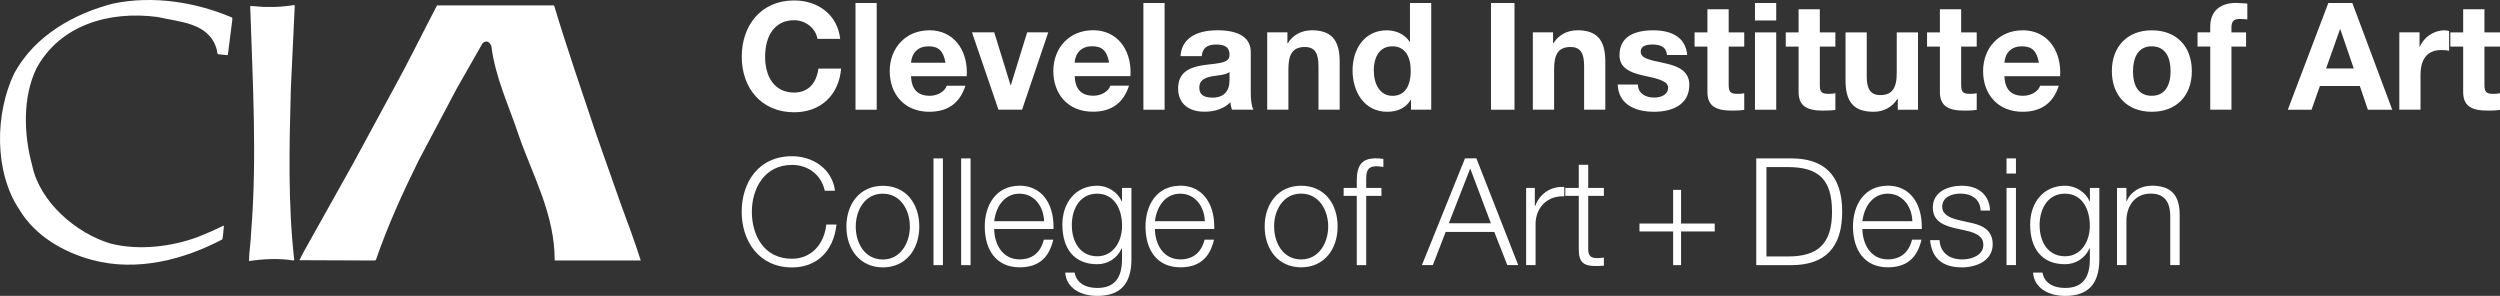 <?xml version="1.0" encoding="UTF-8"?>
<svg width="403.269px" height="47.73px" viewBox="0 0 403.269 47.73" version="1.1" xmlns="http://www.w3.org/2000/svg" xmlns:xlink="http://www.w3.org/1999/xlink">
    <rect x="0" y="0" width="403.269" height="47.73" fill="#333333" stroke="none"/>
    <title>logo-1</title>
    <g id="Page-1" stroke="none" stroke-width="1" fill="none" fill-rule="evenodd">
        <g id="logo-1" transform="translate(-0, 0)" fill="#FFFFFF" fill-rule="nonzero">
            <path d="M37.439,2.83 L37.489,3.08 L36.759,8.8 L36.709,8.9 L35.189,8.75 C34.939,8.51 35.039,8.12 34.899,7.77 C33.579,3.62 28.939,3.57 25.419,2.74 C17.649,1.71 9.739,4.01 5.919,10.95 C3.619,15.64 3.819,21.7 5.189,26.68 C6.409,32.59 12.269,37.63 17.839,39.29 C22.479,40.46 27.809,39.78 32.059,38.17 C33.379,37.63 34.749,37.05 36.019,36.41 L36.119,36.46 C36.019,37.2 36.019,37.93 35.869,38.61 C29.759,41.84 22.139,43.89 14.859,41.93 C10.319,40.71 5.719,38.12 3.129,33.82 C-0.971,27.7 -0.821,18.32 2.299,11.82 C5.629,5.71 11.979,2.19 18.229,0.58 C24.779,-0.79 31.719,0.39 37.429,2.83" id="Path"></path>
            <path d="M47.549,0.87 L46.919,14.21 C46.669,23.49 46.429,32.73 47.459,41.92 L47.309,42.02 C45.009,41.63 42.419,41.77 40.169,42.11 C40.169,40.55 40.469,39.08 40.509,37.47 C41.489,25.35 40.749,13.14 40.359,0.97 C41.289,0.97 42.219,1.17 43.239,1.12 C44.659,1.17 46.079,1.02 47.439,0.82 L47.539,0.87 L47.539,0.87 L47.549,0.87 Z" id="Path"></path>
            <path d="M89.379,0.87 C91.479,7.86 93.869,14.75 96.169,21.64 L100.129,32.88 C101.249,35.91 102.379,38.94 103.359,42.02 L89.479,42.02 C89.479,34.54 85.959,28.39 83.659,21.79 C82.099,17.05 79.899,12.55 79.259,7.42 C79.159,7.13 78.919,6.78 78.529,6.69 C78.279,6.69 78.039,6.79 77.839,6.98 L73.689,14.26 L67.529,25.89 C64.939,31.12 62.549,36.4 60.639,41.92 L60.489,42.02 L48.319,41.97 L48.319,41.92 L49.059,40.5 L57.069,26.18 L63.369,14.55 C65.859,10.06 68.109,5.41 70.499,0.87 L89.359,0.87 L89.379,0.87 Z" id="Path"></path>
            <path d="M127.769,25.2 C122.289,25.2 119.639,29.49 119.639,34.17 C119.639,38.85 122.409,43.14 127.769,43.14 C131.699,43.14 134.469,40.56 134.929,36.22 L133.289,36.22 C132.949,39.5 130.759,41.74 127.769,41.74 C123.159,41.74 121.279,37.86 121.279,34.17 C121.279,30.48 123.259,26.6 127.769,26.6 C130.299,26.6 132.469,28.14 133.049,30.77 L134.689,30.77 C134.259,27.27 131.149,25.2 127.769,25.2 L127.769,25.2 L127.769,25.2 Z M142.409,29.97 C138.669,29.97 136.529,32.94 136.529,36.55 C136.529,40.16 138.679,43.13 142.409,43.13 C146.139,43.13 148.289,40.19 148.289,36.55 C148.289,32.91 146.189,29.97 142.409,29.97 L142.409,29.97 Z M138.039,36.55 C138.039,33.82 139.579,31.24 142.379,31.24 C145.319,31.24 146.769,33.94 146.769,36.55 C146.769,39.16 145.279,41.86 142.409,41.86 C139.539,41.86 138.039,39.28 138.039,36.55 L138.039,36.55 L138.039,36.55 Z M150.579,25.55 L150.579,42.77 L152.099,42.77 L152.099,25.55 L150.579,25.55 Z M155.039,25.55 L155.039,42.77 L156.559,42.77 L156.559,25.55 L155.039,25.55 Z M164.469,29.96 C160.609,29.96 158.849,33.14 158.849,36.54 C158.849,40.35 160.729,43.12 164.469,43.12 C167.409,43.12 169.199,41.7 169.899,38.66 L168.379,38.66 C167.849,40.76 166.499,41.84 164.469,41.84 C161.699,41.84 160.399,39.38 160.369,36.94 L169.939,36.94 L169.939,36.58 C169.939,32.72 167.959,29.95 164.459,29.95 L164.459,29.95 L164.469,29.96 Z M160.369,35.68 C160.709,32.98 162.269,31.24 164.439,31.24 C166.879,31.24 168.349,33.34 168.419,35.68 L160.369,35.68 L160.369,35.68 Z M176.989,29.96 C173.539,29.96 171.369,32.64 171.369,36.23 C171.369,40.09 173.249,42.62 176.989,42.62 C178.699,42.62 180.219,41.68 180.939,40.06 L180.989,40.06 L180.989,41.8 C180.989,44.77 179.829,46.45 176.989,46.45 C174.959,46.45 173.609,45.53 173.349,43.97 L171.829,43.97 C171.999,46.41 174.239,47.73 177.009,47.73 C180.769,47.73 182.509,45.73 182.509,41.8 L182.509,30.32 L180.989,30.32 L180.989,32.47 L180.939,32.47 C180.309,31.02 178.749,29.96 176.989,29.96 L176.989,29.96 L176.989,29.96 Z M172.889,36.4 C172.889,33.43 174.379,31.24 176.969,31.24 C179.839,31.24 180.999,33.87 180.999,36.4 C180.999,39.1 179.479,41.34 176.999,41.34 C174.199,41.34 172.899,38.93 172.899,36.4 L172.899,36.4 L172.889,36.4 Z M190.399,29.96 C186.539,29.96 184.779,33.14 184.779,36.54 C184.779,40.35 186.659,43.12 190.399,43.12 C193.339,43.12 195.129,41.7 195.829,38.66 L194.309,38.66 C193.779,40.76 192.429,41.84 190.399,41.84 C187.629,41.84 186.329,39.38 186.299,36.94 L195.869,36.94 L195.869,36.58 C195.869,32.72 193.889,29.95 190.399,29.95 L190.399,29.95 L190.399,29.96 Z M186.299,35.68 C186.639,32.98 188.199,31.24 190.369,31.24 C192.809,31.24 194.279,33.34 194.349,35.68 L186.299,35.68 L186.299,35.68 Z M209.879,29.96 C206.139,29.96 203.999,32.93 203.999,36.54 C203.999,40.15 206.149,43.12 209.879,43.12 C213.609,43.12 215.769,40.18 215.769,36.54 C215.769,32.9 213.669,29.96 209.879,29.96 L209.879,29.96 Z M205.519,36.54 C205.519,33.81 207.059,31.23 209.859,31.23 C212.799,31.23 214.249,33.93 214.249,36.54 C214.249,39.15 212.759,41.85 209.889,41.85 C207.019,41.85 205.529,39.27 205.529,36.54 L205.529,36.54 L205.519,36.54 Z M220.379,42.76 L220.379,31.59 L222.839,31.59 L222.839,30.31 L220.379,30.31 L220.379,28.89 C220.379,27.52 220.669,26.82 222.039,26.82 C222.379,26.82 222.759,26.87 223.149,26.94 L223.149,25.64 C222.839,25.59 222.519,25.54 221.899,25.54 C219.629,25.54 218.859,26.75 218.859,29.11 L218.859,30.32 L216.739,30.32 L216.739,31.6 L218.859,31.6 L218.859,42.77 L220.379,42.77 L220.379,42.76 Z M236.319,25.54 L229.369,42.76 L231.129,42.76 L233.199,37.41 L241.039,37.41 L243.139,42.76 L244.899,42.76 L238.149,25.54 L236.319,25.54 L236.319,25.54 Z M237.159,27.18 L240.489,36.01 L233.709,36.01 L237.159,27.18 L237.159,27.18 Z M252.329,30.15 L252.019,30.15 C250.019,30.15 248.379,31.26 247.629,33.24 L247.579,33.24 L247.579,30.32 L246.179,30.32 L246.179,42.76 L247.699,42.76 L247.699,36.15 C247.699,33.62 249.439,31.66 252.089,31.66 L252.329,31.66 L252.329,30.14 L252.329,30.14 L252.329,30.15 Z M254.669,26.58 L254.669,30.32 L252.499,30.32 L252.499,31.6 L254.669,31.6 L254.669,40.21 C254.669,42.24 255.369,42.91 257.369,42.91 C257.849,42.91 258.139,42.89 258.719,42.86 L258.719,41.56 C258.289,41.61 257.849,41.63 257.589,41.63 C256.509,41.63 256.189,41.17 256.189,40.09 L256.189,31.6 L258.719,31.6 L258.719,30.32 L256.189,30.32 L256.189,26.58 L254.669,26.58 L254.669,26.58 Z M269.889,36.06 L264.459,36.06 L264.459,37.34 L269.889,37.34 L269.889,42.77 L271.169,42.77 L271.169,37.34 L276.599,37.34 L276.599,36.06 L271.169,36.06 L271.169,30.63 L269.889,30.63 L269.889,36.06 L269.889,36.06 Z M283.299,25.55 L283.299,42.77 L288.939,42.77 C294.489,42.77 297.159,39.83 297.159,34.16 C297.159,28.06 294.049,25.55 288.959,25.55 L283.289,25.55 L283.299,25.55 Z M284.939,41.37 L284.939,26.95 L288.359,26.95 C293.329,26.95 295.519,28.9 295.519,34.16 C295.519,39.42 293.159,41.37 288.409,41.37 L284.939,41.37 Z M304.519,29.96 C300.659,29.96 298.899,33.14 298.899,36.54 C298.899,40.35 300.779,43.12 304.519,43.12 C307.459,43.12 309.249,41.7 309.949,38.66 L308.429,38.66 C307.899,40.76 306.549,41.84 304.519,41.84 C301.749,41.84 300.449,39.38 300.419,36.94 L309.999,36.94 L309.999,36.58 C309.999,32.72 308.019,29.95 304.519,29.95 L304.519,29.95 L304.519,29.96 Z M300.419,35.68 C300.759,32.98 302.329,31.24 304.499,31.24 C306.939,31.24 308.409,33.34 308.479,35.68 L300.429,35.68 L300.419,35.68 Z M316.459,29.96 C314.259,29.96 311.779,30.92 311.779,33.46 C311.779,35.32 312.939,36.26 315.369,36.81 L316.989,37.17 C318.989,37.6 319.929,38.23 319.929,39.51 C319.929,41.13 318.119,41.85 316.529,41.85 C314.409,41.85 312.979,40.72 312.859,38.74 L311.339,38.74 C311.599,41.68 313.389,43.13 316.449,43.13 C318.759,43.13 321.439,42.09 321.439,39.39 C321.439,36.69 319.029,36.18 317.679,35.89 L316.089,35.53 C314.229,35.12 313.289,34.44 313.289,33.38 C313.289,31.79 314.829,31.23 316.229,31.23 C318.159,31.23 319.439,32.24 319.489,33.96 L321.009,33.96 C320.909,31.43 319.129,29.96 316.449,29.96 L316.449,29.96 L316.459,29.96 Z M323.669,25.55 L323.669,27.99 L325.189,27.99 L325.189,25.55 L323.669,25.55 Z M323.669,30.32 L323.669,42.76 L325.189,42.76 L325.189,30.32 L323.669,30.32 Z M333.099,29.96 C329.649,29.96 327.479,32.64 327.479,36.23 C327.479,40.09 329.359,42.62 333.099,42.62 C334.809,42.62 336.329,41.68 337.059,40.06 L337.109,40.06 L337.109,41.8 C337.109,44.77 335.949,46.45 333.109,46.45 C331.079,46.45 329.729,45.53 329.469,43.97 L327.949,43.97 C328.119,46.41 330.359,47.73 333.139,47.73 C336.899,47.73 338.639,45.73 338.639,41.8 L338.639,30.32 L337.119,30.32 L337.119,32.47 L337.069,32.47 C336.439,31.02 334.869,29.96 333.109,29.96 L333.109,29.96 L333.099,29.96 Z M328.999,36.4 C328.999,33.43 330.499,31.24 333.079,31.24 C335.949,31.24 337.109,33.87 337.109,36.4 C337.109,39.1 335.589,41.34 333.109,41.34 C330.309,41.34 329.009,38.93 329.009,36.4 L329.009,36.4 L328.999,36.4 Z M347.059,29.96 C345.249,29.96 343.629,30.97 343.059,32.47 L343.009,32.47 L343.009,30.32 L341.489,30.32 L341.489,42.76 L343.009,42.76 L343.009,35.62 C343.009,33.4 344.239,31.23 346.919,31.23 C349.119,31.23 350.079,32.53 350.079,34.97 L350.079,42.76 L351.599,42.76 L351.599,34.68 C351.599,31.5 350.249,29.95 347.069,29.95 L347.069,29.95 L347.059,29.96 Z" id="Shape"></path>
            <path d="M128.109,0.07 C122.779,0.07 119.649,4.07 119.649,9.16 C119.649,14.25 122.859,18.11 128.109,18.11 C132.329,18.11 135.299,15.41 135.679,11.07 L132.009,11.07 C131.699,13.53 130.269,14.93 128.099,14.93 C124.939,14.93 123.419,12.4 123.419,9.17 C123.419,5.7 125.009,3.26 128.099,3.26 C129.979,3.26 131.599,4.59 131.859,6.27 L135.529,6.27 C135.099,2.39 131.959,0.07 128.099,0.07 L128.099,0.07 L128.109,0.07 Z M137.999,0.48 L137.999,17.7 L141.419,17.7 L141.419,0.48 L137.999,0.48 Z M149.889,4.89 C146.129,4.89 143.519,7.71 143.519,11.47 C143.519,15.23 145.929,18.03 149.889,18.03 C152.879,18.03 154.809,16.66 155.729,13.83 L152.719,13.83 C152.449,14.7 151.299,15.45 149.989,15.45 C148.039,15.45 147.049,14.44 146.949,12.29 L155.939,12.29 C155.939,12.29 155.959,11.86 155.959,11.66 C155.959,7.97 153.809,4.88 149.879,4.88 L149.879,4.88 L149.889,4.89 Z M146.949,10.12 C147.099,8.48 148.109,7.47 149.769,7.47 C151.429,7.47 152.179,8.24 152.519,10.12 L146.949,10.12 Z M156.789,5.22 L161.059,17.69 L164.869,17.69 L169.089,5.22 L165.689,5.22 L163.059,13.73 L163.009,13.73 L160.379,5.22 L156.789,5.22 Z M176.279,4.88 C172.519,4.88 169.909,7.7 169.909,11.46 C169.909,15.22 172.319,18.02 176.279,18.02 C179.269,18.02 181.199,16.65 182.119,13.82 L179.109,13.82 C178.849,14.69 177.689,15.44 176.389,15.44 C174.439,15.44 173.449,14.43 173.349,12.28 L182.349,12.28 C182.349,12.28 182.369,11.85 182.369,11.65 C182.369,7.96 180.219,4.87 176.289,4.87 L176.289,4.87 L176.279,4.88 Z M173.339,10.11 C173.479,8.47 174.499,7.46 176.159,7.46 C177.819,7.46 178.569,8.23 178.909,10.11 L173.339,10.11 Z M184.439,0.48 L184.439,17.7 L187.859,17.7 L187.859,0.48 L184.439,0.48 Z M196.309,4.89 C192.809,4.89 190.569,6.34 190.429,9.06 L193.849,9.06 C193.969,7.76 194.719,7.18 196.139,7.18 C197.299,7.18 198.329,7.42 198.329,8.84 C198.329,9.95 197.369,10.14 195.149,10.38 C193.079,10.6 191.919,10.96 191.119,11.63 C190.419,12.23 190.039,13.08 190.039,14.28 C190.039,16.69 191.729,18.02 194.279,18.02 C196.039,18.02 197.509,17.49 198.479,16.48 C198.499,16.89 198.599,17.3 198.719,17.69 L202.189,17.69 C201.879,17.18 201.759,16.03 201.759,15.04 L201.759,8.43 C201.759,6.11 199.949,4.88 196.309,4.88 L196.309,4.88 L196.309,4.89 Z M193.459,14.15 C193.459,12.8 194.499,12.41 196.259,12.2 C197.419,12.06 198.019,11.89 198.329,11.6 L198.329,12.93 C198.329,14.76 197.389,15.75 195.559,15.75 C194.059,15.75 193.459,15.15 193.459,14.16 L193.459,14.16 L193.459,14.15 Z M211.569,4.89 C209.959,4.89 208.559,5.64 207.739,6.96 L207.669,6.96 L207.669,5.22 L204.409,5.22 L204.409,17.69 L207.829,17.69 L207.829,11.2 C207.829,8.98 208.359,7.58 210.479,7.58 C212.069,7.58 212.679,8.57 212.679,10.62 L212.679,17.69 L216.099,17.69 L216.099,9.92 C216.099,6.42 214.729,4.88 211.569,4.88 L211.569,4.88 L211.569,4.89 Z M227.439,0.48 L227.439,6.75 L227.389,6.75 C226.639,5.54 225.199,4.89 223.699,4.89 C220.109,4.89 218.179,7.9 218.179,11.35 C218.179,14.8 220.059,18.03 223.769,18.03 C225.479,18.03 226.809,17.38 227.559,16.1 L227.609,16.1 L227.609,17.69 L230.869,17.69 L230.869,0.48 L227.449,0.48 L227.439,0.48 Z M221.599,11.45 C221.599,9.04 222.639,7.47 224.589,7.47 C226.689,7.47 227.559,9.16 227.559,11.43 C227.559,13.94 226.569,15.46 224.619,15.46 C222.519,15.46 221.609,13.43 221.609,11.46 L221.609,11.46 L221.599,11.45 Z M240.509,0.48 L240.509,17.7 L244.299,17.7 L244.299,0.48 L240.509,0.48 Z M254.419,4.89 C252.799,4.89 251.409,5.64 250.589,6.96 L250.519,6.96 L250.519,5.22 L247.259,5.22 L247.259,17.69 L250.689,17.69 L250.689,11.2 C250.689,8.98 251.219,7.58 253.339,7.58 C254.929,7.58 255.529,8.57 255.529,10.62 L255.529,17.69 L258.949,17.69 L258.949,9.92 C258.949,6.42 257.579,4.88 254.419,4.88 L254.419,4.88 L254.419,4.89 Z M266.669,4.89 C263.169,4.89 261.239,6.24 261.239,8.89 C261.239,10.67 262.419,11.64 265.319,12.24 C268.019,12.79 269.079,13.23 269.079,14.15 C269.079,15.24 267.989,15.74 266.839,15.74 C265.419,15.74 264.209,15.04 264.209,13.64 L260.949,13.64 C261.049,16.58 263.409,18.03 266.809,18.03 C269.729,18.03 272.499,16.9 272.499,13.69 C272.499,12.75 272.189,12.03 271.539,11.45 C270.789,10.82 269.879,10.44 267.339,9.93 C265.409,9.54 264.659,9.13 264.659,8.34 C264.659,7.59 265.239,7.18 266.559,7.18 C267.979,7.18 268.799,7.66 268.899,8.87 L272.159,8.87 C271.939,6.29 270.039,4.89 266.659,4.89 L266.659,4.89 L266.669,4.89 Z M275.419,1.49 L275.419,5.23 L273.349,5.23 L273.349,7.52 L275.419,7.52 L275.419,14.83 C275.419,17.05 276.699,17.84 279.329,17.84 C279.999,17.84 280.779,17.82 281.359,17.72 L281.359,15.04 C281.069,15.11 280.689,15.14 280.299,15.14 C279.139,15.14 278.849,14.85 278.849,13.69 L278.849,7.52 L281.359,7.52 L281.359,5.23 L278.849,5.23 L278.849,1.49 L275.429,1.49 L275.419,1.49 Z M283.089,0.48 L283.089,3.3 L286.519,3.3 L286.519,0.48 L283.089,0.48 L283.089,0.48 Z M283.089,5.23 L283.089,17.7 L286.519,17.7 L286.519,5.23 L283.089,5.23 Z M290.129,1.49 L290.129,5.23 L288.059,5.23 L288.059,7.52 L290.129,7.52 L290.129,14.83 C290.129,17.05 291.409,17.84 294.039,17.84 C294.719,17.84 295.489,17.82 296.059,17.72 L296.059,15.04 C295.769,15.11 295.389,15.14 294.999,15.14 C293.839,15.14 293.549,14.85 293.549,13.69 L293.549,7.52 L296.059,7.52 L296.059,5.23 L293.549,5.23 L293.549,1.49 L290.129,1.49 Z M297.699,5.23 L297.699,12.97 C297.699,16.39 298.979,18.03 302.229,18.03 C303.749,18.03 305.199,17.35 306.059,15.96 L306.129,15.96 L306.129,17.7 L309.389,17.7 L309.389,5.23 L305.959,5.23 L305.959,11.79 C305.959,14.25 305.189,15.34 303.309,15.34 C301.619,15.34 301.119,14.21 301.119,12.3 L301.119,5.23 L297.689,5.23 L297.699,5.23 Z M312.919,1.49 L312.919,5.23 L310.849,5.23 L310.849,7.52 L312.919,7.52 L312.919,14.83 C312.919,17.05 314.199,17.84 316.829,17.84 C317.499,17.84 318.279,17.82 318.859,17.72 L318.859,15.04 C318.569,15.11 318.189,15.14 317.799,15.14 C316.639,15.14 316.349,14.85 316.349,13.69 L316.349,7.52 L318.859,7.52 L318.859,5.23 L316.349,5.23 L316.349,1.49 L312.929,1.49 L312.919,1.49 Z M326.259,4.89 C322.499,4.89 319.889,7.71 319.889,11.47 C319.889,15.23 322.299,18.03 326.259,18.03 C329.249,18.03 331.179,16.66 332.099,13.83 L329.089,13.83 C328.829,14.7 327.669,15.45 326.359,15.45 C324.409,15.45 323.419,14.44 323.319,12.29 L332.309,12.29 C332.309,12.29 332.329,11.86 332.329,11.66 C332.329,7.97 330.179,4.88 326.249,4.88 L326.249,4.88 L326.259,4.89 Z M323.319,10.12 C323.459,8.48 324.479,7.47 326.139,7.47 C327.799,7.47 328.549,8.24 328.889,10.12 L323.319,10.12 Z M347.099,4.89 C343.189,4.89 340.659,7.49 340.659,11.47 C340.659,15.45 343.169,18.03 347.099,18.03 C351.029,18.03 353.559,15.5 353.559,11.47 C353.559,7.44 351.049,4.89 347.099,4.89 L347.099,4.89 Z M344.079,11.47 C344.079,8.91 345.169,7.47 347.069,7.47 C349.429,7.47 350.129,9.45 350.129,11.47 C350.129,13.93 349.119,15.45 347.089,15.45 C345.059,15.45 344.069,14 344.069,11.47 L344.069,11.47 L344.079,11.47 Z M359.949,17.69 L359.949,7.52 L362.309,7.52 L362.309,5.23 L359.949,5.23 L359.949,4.51 C359.949,3.45 360.289,3.06 361.279,3.06 C361.639,3.06 362.079,3.08 362.509,3.13 L362.509,0.57 C361.499,0.5 360.939,0.47 360.699,0.47 C358.239,0.47 356.529,1.7 356.529,4.3 L356.529,5.22 L354.479,5.22 L354.479,7.51 L356.529,7.51 L356.529,17.69 L359.949,17.69 L359.949,17.69 Z M375.579,0.48 L369.039,17.7 L372.869,17.7 L374.219,13.87 L380.659,13.87 L381.959,17.7 L385.889,17.7 L379.449,0.48 L375.569,0.48 L375.579,0.48 Z M377.509,4.72 L379.679,11.04 L375.219,11.04 L377.459,4.72 L377.509,4.72 Z M394.319,4.89 C392.609,4.89 390.989,5.98 390.339,7.54 L390.289,7.54 L390.289,5.22 L387.029,5.22 L387.029,17.69 L390.449,17.69 L390.449,12.07 C390.449,9.78 391.339,8.07 393.829,8.07 C394.309,8.07 394.719,8.12 395.059,8.19 L395.059,5.01 C394.889,4.96 394.649,4.89 394.309,4.89 L394.309,4.89 L394.319,4.89 Z M397.329,1.49 L397.329,5.23 L395.259,5.23 L395.259,7.52 L397.329,7.52 L397.329,14.83 C397.329,17.05 398.609,17.84 401.239,17.84 C401.919,17.84 402.689,17.82 403.269,17.72 L403.269,15.04 C402.979,15.11 402.599,15.14 402.209,15.14 C401.049,15.14 400.759,14.85 400.759,13.69 L400.759,7.52 L403.269,7.52 L403.269,5.23 L400.759,5.23 L400.759,1.49 L397.339,1.49 L397.329,1.49 Z" id="Shape"></path>
        </g>
    </g>
</svg>